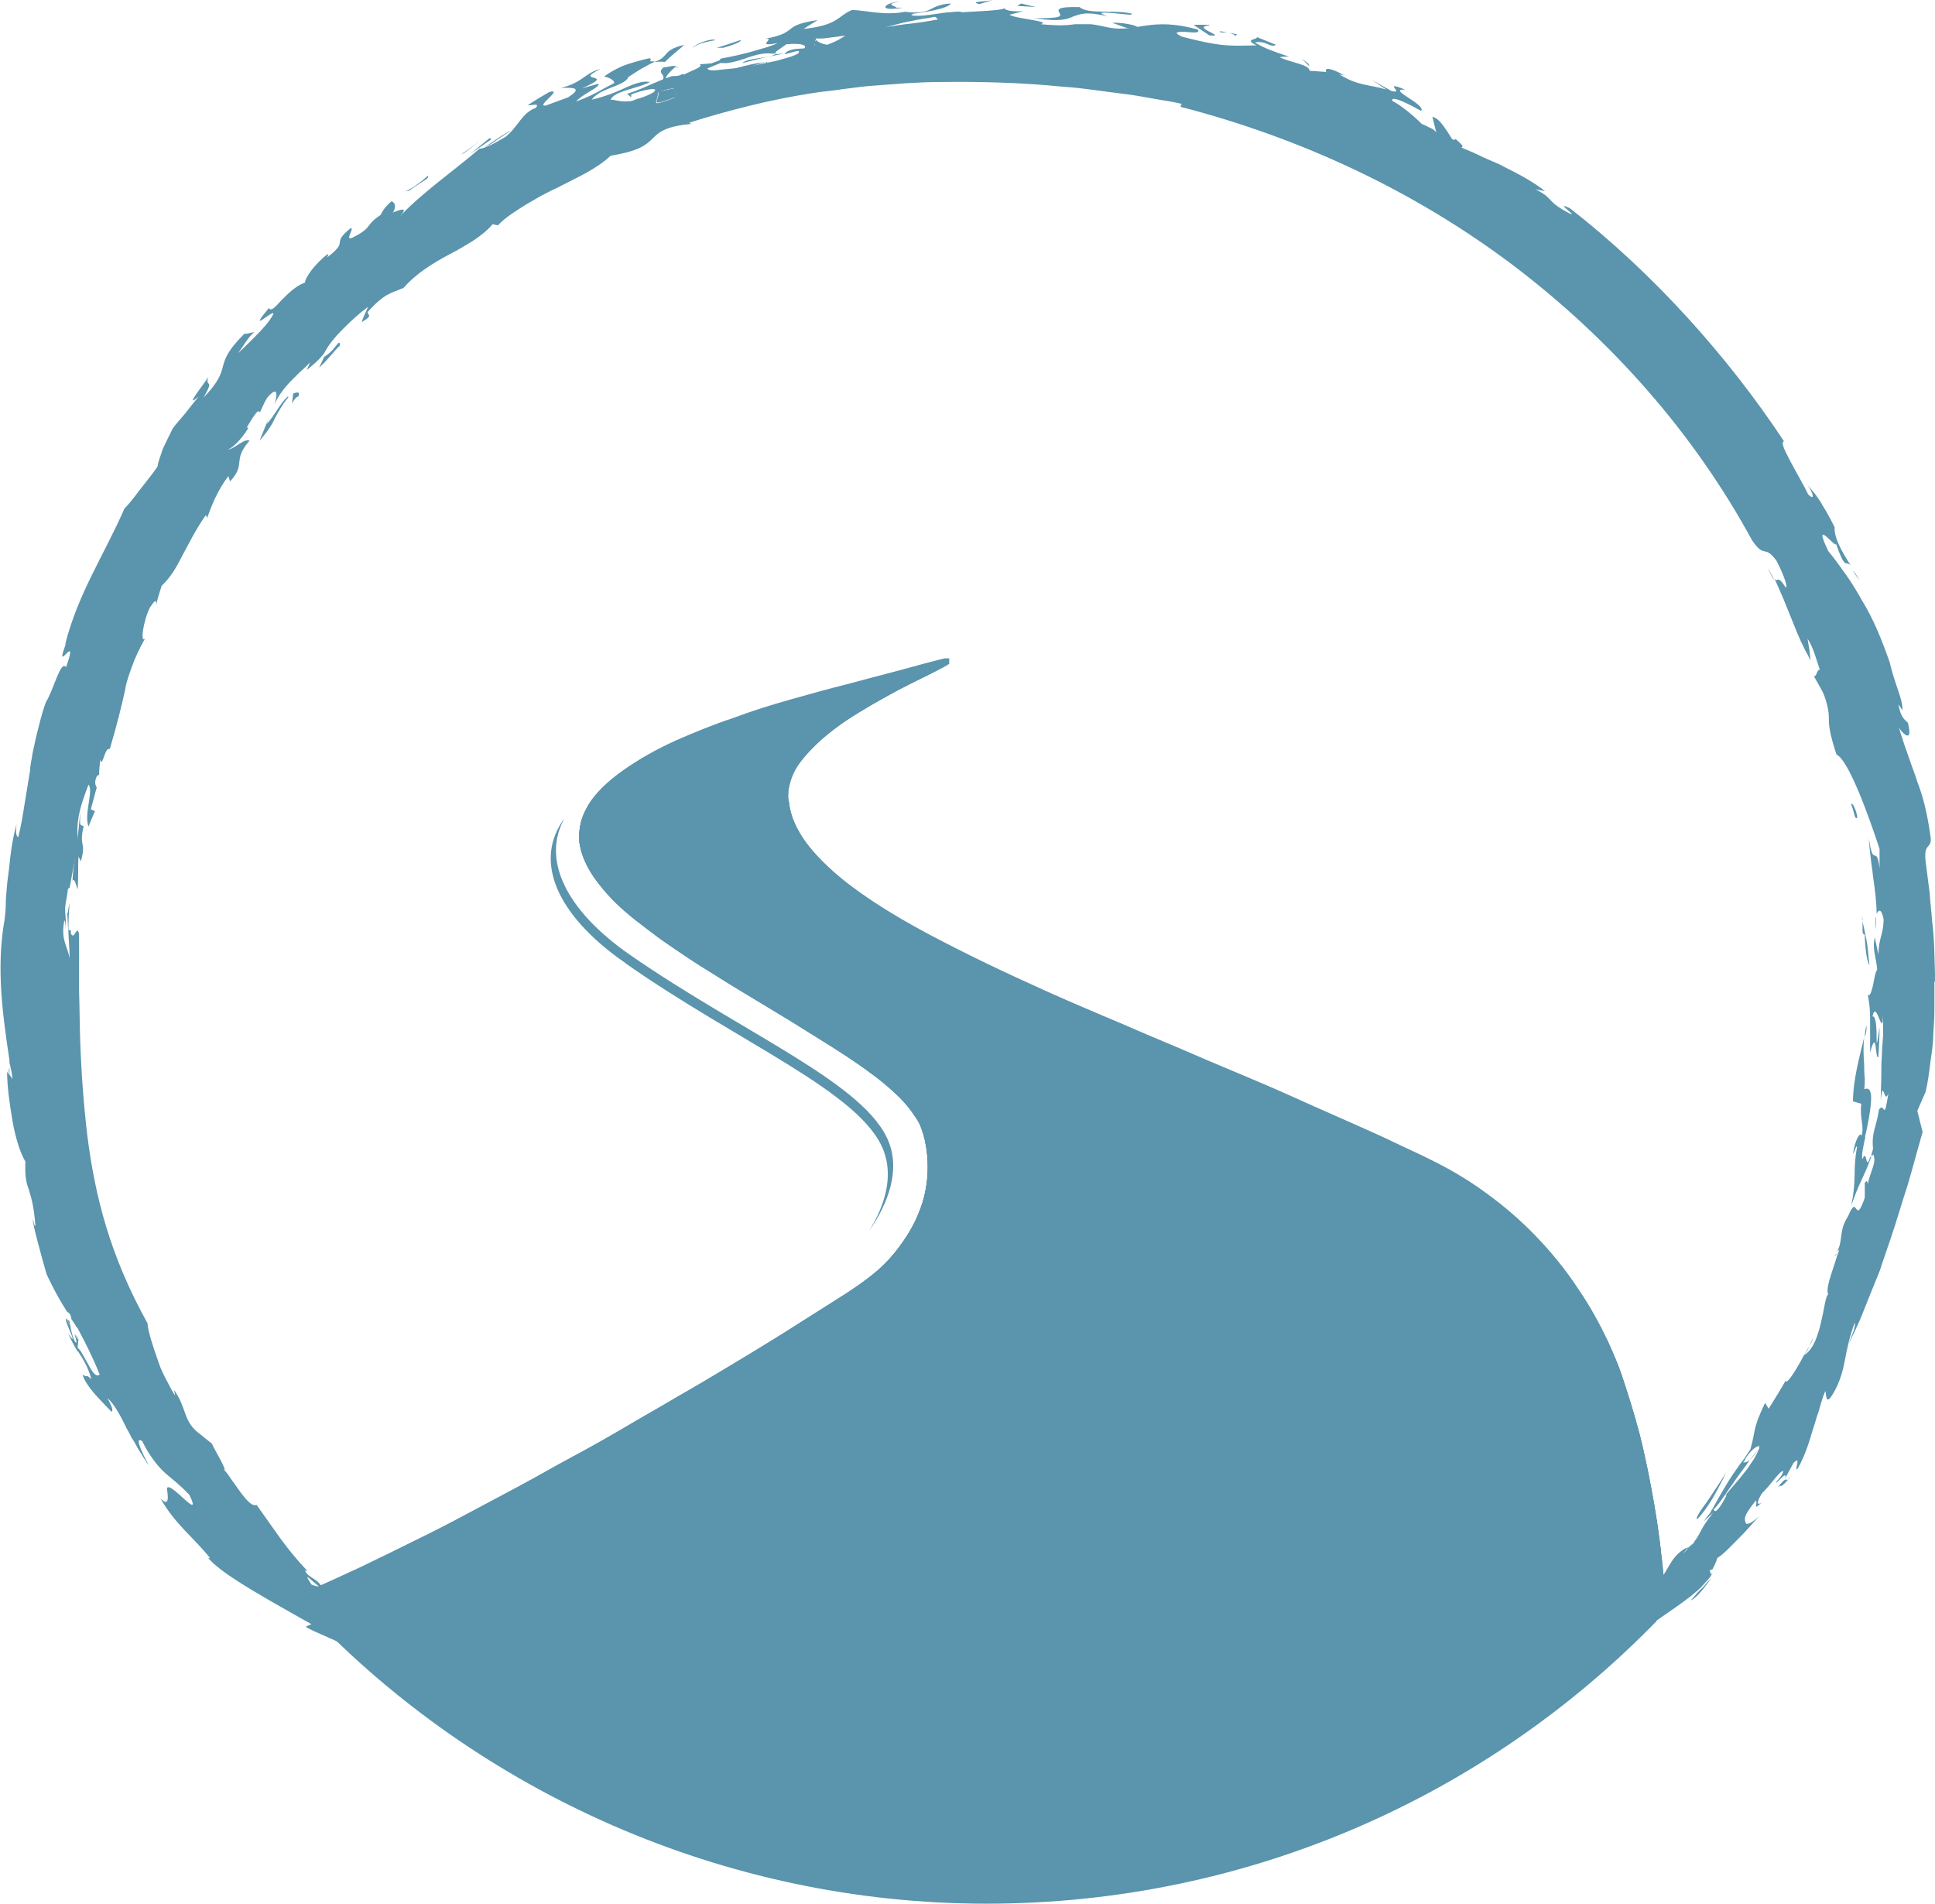 <?xml version="1.0" encoding="UTF-8"?>
<svg data-bbox="0.089 0 327.911 322.7" viewBox="0 0 328 322.7" xmlns="http://www.w3.org/2000/svg" data-type="color">
    <g>
        <defs>
            <clipPath id="ddd8767c-6016-4b47-a460-9b99369b3693">
                <path d="M60.3 271.8c3-1.4 5.9-2.9 8.9-4.4s5.8-3 8.7-4.6 5.9-3.2 8.8-4.8l9-5.1 8.7-5.1c3-1.8 6-3.5 8.9-5.3 3-1.8 6-3.6 9-5.5s6-3.7 8.9-5.6c3-1.9 5.9-3.8 8.9-5.7 1.5-1 2.9-2 4.4-2.9 1.4-.9 2.8-1.9 4-2.9 2.2-1.8 4.2-3.7 5.9-6 1.2-1.5 2.2-3.2 3-5 1.1-2.4 1.9-5 2.2-7.8.2-1.3.2-2.7.1-4.1-.1-2.2-.6-4.4-1.3-6.4-.6-1.8-1.7-3.3-2.9-4.8-1-1.2-2.2-2.3-3.4-3.3-1.3-1.1-2.7-2.2-4.2-3.2-2.9-2-5.8-3.8-8.8-5.6s-6.1-3.6-9.1-5.3c-3-1.8-6-3.5-9-5.4-3-1.8-5.9-3.7-8.8-5.7-2.8-2-5.7-4-8.1-6.5-1.9-1.9-3.7-4.2-4.4-6.8q-.45-1.5-.3-3c0-1 .4-2 .8-2.8.6-1.4 1.6-2.6 2.6-3.6 1.1-1.1 2.2-2.1 3.4-3 2.8-2.1 5.8-3.8 9-5.2 3.1-1.5 6.3-2.8 9.6-4 3.2-1.2 6.3-2.2 9.6-3.2 3.1-1 6.3-1.9 9.5-2.8 3-.8 6.1-1.7 9.1-2.5l7.2-2.1c-2.5.6-5.1 1.3-7.6 2-3.1.8-6.1 1.6-9.1 2.4-3.2.8-6.4 1.7-9.6 2.6q-4.8 1.35-9.6 3c-3.3 1.1-6.5 2.4-9.7 3.8-3.1 1.5-6.2 3.1-9 5.1-2.4 1.7-4.8 3.8-6.2 6.4 0 .2-.2.3-.2.4-.8 1.6-1.1 3.3-1 5 0 .6.2 1.2.3 1.7.9 3.3 3.2 6.1 5.5 8.5 2.5 2.5 5.3 4.5 8.1 6.6 2.9 2 5.8 4 8.8 5.8 3 1.9 6 3.7 9 5.5s6.1 3.7 9.1 5.6c2.9 1.8 5.9 3.7 8.7 5.8 1.4 1 2.7 2.1 4 3.3 1 .9 2 2 2.8 3.1.5.7 1 1.4 1.4 2.2.3.7.5 1.4.7 2 0 .3.2.6.2.9.5 2.3.6 4.7.3 7-.3 2.4-1 4.6-2.1 6.8s-3.6 5.8-6.1 8c-2.2 1.9-4.6 3.5-7 5l-9 5.7c-3 1.8-6 3.7-9 5.5s-6 3.6-9 5.3c-3 1.8-6.1 3.5-9.1 5.3-2.9 1.7-5.9 3.4-8.9 5S91 250.4 88 252l-9 4.8c-2.8 1.5-5.7 3-8.6 4.4-3 1.5-6.1 3-9.2 4.5-2.8 1.3-5.6 2.6-8.4 3.8s11.8 9.9 8.9 11c0-2.8 10.2 7.1 5.7 3.6-5.4-4.3-16.2-8-15.5-8.3 2.9-1.3 5.7-2.6 8.5-4Z"/>
            </clipPath>
            <clipPath id="f2828c09-9db9-431d-a4da-67a5513e7564">
                <path d="m36.3 117.8 124.4-6.3 8.2 161.5-103 13.5c-4.9.2-4.4-6.3-4.2-3.9L36.3 117.7Z"/>
            </clipPath>
            <clipPath id="a11fbd3f-07be-4e65-acff-7dcc364f1bb8">
                <path d="M60.3 271.8c3-1.4 5.9-2.9 8.9-4.4s5.8-3 8.7-4.6 5.9-3.2 8.8-4.8l9-5.1 8.7-5.1c3-1.8 6-3.5 8.9-5.3 3-1.8 6-3.6 9-5.5s6-3.7 8.9-5.6c3-1.9 5.9-3.8 8.9-5.7 1.5-1 2.9-2 4.4-2.9 1.4-.9 2.8-1.9 4-2.9 2.2-1.8 4.2-3.7 5.9-6 1.2-1.5 2.2-3.2 3-5 1.1-2.4 1.9-5 2.2-7.8.2-1.3.2-2.7.1-4.1-.1-2.2-.6-4.4-1.3-6.4-.6-1.8-1.7-3.3-2.9-4.8-1-1.2-2.2-2.3-3.4-3.3-1.3-1.1-2.7-2.2-4.2-3.2-2.9-2-5.8-3.8-8.8-5.6s-6.1-3.6-9.1-5.3c-3-1.8-6-3.5-9-5.4-3-1.8-5.9-3.7-8.8-5.7-2.8-2-5.7-4-8.1-6.5-1.9-1.9-3.7-4.2-4.4-6.8q-.45-1.5-.3-3c0-1 .4-2 .8-2.8.6-1.4 1.6-2.6 2.6-3.6 1.1-1.1 2.2-2.1 3.4-3 2.8-2.1 5.8-3.8 9-5.2 3.1-1.5 6.3-2.8 9.6-4 3.2-1.2 6.3-2.2 9.6-3.2 3.1-1 6.3-1.9 9.5-2.8 3-.8 6.1-1.7 9.1-2.5l7.2-2.1c-2.5.6-5.1 1.3-7.6 2-3.1.8-6.1 1.6-9.1 2.4-3.2.8-6.4 1.7-9.6 2.6q-4.8 1.35-9.6 3c-3.3 1.1-6.5 2.4-9.7 3.8-3.1 1.5-6.2 3.1-9 5.1-2.4 1.7-4.8 3.8-6.2 6.4 0 .2-.2.3-.2.4-.8 1.6-1.1 3.3-1 5 0 .6.2 1.2.3 1.7.9 3.3 3.2 6.1 5.5 8.5 2.5 2.5 5.3 4.5 8.1 6.6 2.9 2 5.8 4 8.8 5.8 3 1.9 6 3.7 9 5.5s6.1 3.7 9.1 5.6c2.9 1.8 5.9 3.7 8.7 5.8 1.4 1 2.7 2.1 4 3.3 1 .9 2 2 2.8 3.1.5.7 1 1.4 1.4 2.2.3.7.5 1.4.7 2 0 .3.2.6.2.9.5 2.3.6 4.7.3 7-.3 2.4-1 4.6-2.1 6.8s-3.6 5.8-6.1 8c-2.2 1.9-4.6 3.5-7 5l-9 5.7c-3 1.8-6 3.7-9 5.5s-6 3.6-9 5.3c-3 1.8-6.1 3.5-9.1 5.3-2.9 1.7-5.9 3.4-8.9 5S91 250.4 88 252l-9 4.8c-2.8 1.5-5.7 3-8.6 4.4-3 1.5-6.1 3-9.2 4.5-2.8 1.3-5.6 2.6-8.4 3.8s11.8 9.9 8.9 11c0-2.8.5 5.8 5.6 3.6.6-.3-16.1-8-15.5-8.3 2.9-1.3 5.7-2.6 8.5-4"/>
            </clipPath>
            <clipPath id="ae545d03-d44c-48d5-95da-e66697c108c4">
                <path d="M144.4 121.1c-1.5.9-3 1.9-4.4 3s-2.8 2.3-4 3.7c-1.1 1.2-2.1 2.7-2.7 4.4-.4 1.1-.6 2.1-.6 3.3s.4 2.9.9 4.2c.7 1.8 1.7 3.5 2.8 4.9 2.3 2.9 5 5.4 7.9 7.5 2.9 2.3 6.1 4.3 9.2 6.1 3.1 1.9 6.3 3.6 9.5 5.3s6.5 3.3 9.8 4.9 6.5 3.1 9.8 4.6 6.6 3 10 4.5 6.7 3 10.1 4.5 6.7 3 10 4.5c3.4 1.5 6.7 3.1 10.1 4.6 3.3 1.6 6.7 3.2 10 4.8 3.2 1.6 6.4 3.2 9.6 4.9 2.1 1.1 4.2 2.4 6.2 3.9 2.7 1.9 5.3 4.1 7.7 6.5q3.9 3.9 7.2 8.7c2.1 3.1 3.9 6.4 5.5 9.8q1.2 2.7 2.1 5.4c1 3 1.9 6 2.6 9.1 1 4 1.7 8 2.3 12.1.6 4 1 8.1 1.3 12.1s-1 4.7-.9 8.8c0 4 6-6.1 5.6-10.1s-.9-8.1-1.6-12.1-1.5-8.1-2.5-12c-.9-3.4-1.9-6.6-3-9.9-.6-1.8-1.4-3.6-2.2-5.4-1.5-3.3-3.3-6.5-5.3-9.4-2.1-3.2-4.5-6.1-7.1-8.8s-5.4-5.1-8.3-7.2c-2-1.5-4.1-2.8-6.2-4-2.7-1.5-5.5-2.8-8.3-4.1-3.3-1.6-6.7-3.1-10.1-4.6s-6.8-3-10.1-4.5c-3.4-1.5-6.8-2.9-10.1-4.3-3.4-1.4-6.7-2.9-10.1-4.3s-6.7-2.9-10.1-4.3c-3.3-1.4-6.6-2.8-9.9-4.3s-6.6-3-9.9-4.6-6.5-3.2-9.7-4.9-6.3-3.5-9.4-5.5c-3-2-5.9-4.1-8.6-6.8-1.3-1.3-2.5-2.7-3.5-4.2-.9-1.4-1.7-3-2.1-4.8-.1-.6-.2-1.3-.3-1.9 0-.7 0-1.3.2-2 .3-1.4.9-2.7 1.7-3.8 1.1-1.5 2.4-2.8 3.7-4 1.4-1.2 2.8-2.3 4.3-3.3 2.9-1.9 5.9-3.6 8.9-5.2 2.7-1.4 5.4-2.7 8.1-4.1.1 0 .3-.2.4-.2-2.5 1.1-5 2.3-7.5 3.5-3 1.5-6 3-8.9 4.8v.2Z"/>
            </clipPath>
            <clipPath id="58432bb0-6416-4c60-8749-a66c9bb000a5">
                <path d="m273.978 105.88 8.434 166.486-143.516 7.27-8.434-166.486z"/>
            </clipPath>
        </defs>
        <path d="M327.9 166.4v4.5c0 1.5-.1 3.1-.2 4.6 0 1.6-.3 3.1-.5 4.7s-.4 3.3-.8 4.9l-1.4 3.2.9 3.6c-.9 3.1-1.7 6.2-2.6 9.2-1 3-1.8 5.9-2.8 8.8-.5 1.5-1 2.9-1.5 4.4-.2.7-.5 1.5-.8 2.2s-.6 1.5-.9 2.2l-1.8 4.5c-.6 1.5-1.4 3-2.1 4.6.4-1.3 1.2-2.8 1-3.6-.8 2.1-1.3 4.3-1.7 6.5s-1.1 4.2-2.2 5.9-.9-.5-1.1-.8c-.5 1.2-.8 2.3-1.1 3.4-.4 1-.6 2-1 3.1-.6 2-1.2 4.2-2.6 6.7-.7.5.8-2.5-.7-1l-1.4 2.6c.5-1.7-1.8 1.4-1.5.6.4-.5.9-.9 1.2-1.8-.5-.3-2.2 2.4-3.6 3.7-.8 1.2-1.1 2.4 0 1.5-1.8 1.8-.6 0-1.1-.2-2.1 2.6-2 3.1-1.6 3.9.4.1 1.2-.3 2.3-1.4-.6.7-1.3 1.4-1.9 2.1s-1.3 1.4-1.9 2c-1.3 1.3-2.4 2.5-3.4 3.1-.2.7-.5 1.3-.8 1.9l-.5.2c.1.3.2.5.2.7l.3-.3c-.2.4-.5.9-.9 1.3s-.7.8-1.2 1.3c-3.2 3-8.3 5.7-11.8 9 0-3.5 3.2-5.7 1.6-8.3.9-.6 2.2-1.2 3-1.9-.2.2-.6.7-.8 1 2.7-2.3 2.5-4.7 5.4-6.5l.6-.2c-.4.4-.8.9-.8 1 .4-.4.7-.8 1-1.1 1.1-1 1-1 .6-.6 1.6-2.1.9-2 3.4-5.2l-1.6 1.5c.6-.9 1-1.3 1.2-1.6 0-.1.1-.3.2-.4h.2c.2 0 .2.4.5.2.2-.1.8-.7 1.8-2.7-.8.6.6-.9 2.2-2.8l1.2-1.5c.4-.5.7-1.1 1.1-1.6.5-.8.8-1.5 1-2v-.4c-.7.1-1.6 1-2.3 2.1h-.2c.4-.6.7-1.1 1-1.5 1-3.5.3-3.3 2.5-7.9l.6 1c1-1.6 2-3.2 2.9-4.8 0 .9 1.6-1.4 3.2-4.5v.2c1.1-.8 1.8-2.2 2.2-3.5.5-1.4.7-2.7.9-3.5.2-.9.5-3.1.9-3.3-.5-1 .7-3.8 1.5-6.5.1-.2.2-.6.4-1.1l-.4.4c1.1-2.1.2-3.5 1.9-6.1.4-1 .7-1.4.9-1.5.6-.2.6 2.2 1.9-1.6v-2.5c.5-.6.4-.1.5.2.5-2.3 1.6-3.8.9-5.1 0 .1 0 .2-.1.3h-.2c0-.3.2-.7.3-1.2-.3-2.8.6-3.7 1-6.6 1-1.5.8 2.5 1.6-2.8-.7 2.2-.9-2.9-1.3 1.3 0-1.8.1-3.1.1-4.4s0-2.3.1-3.3c0-1 .1-2.1.2-3.3v-4.2c0 5.6-1.1-2.4-1.8.9.6-.2.7 2 .7 3.4s0 2 .5-1.6c0 1.7-.1 3.4-.2 5.1-.6.4-.2-5.2-1.4-.8v-5.1c0-1.4 0-2.7-.4-4.7.4.4.6-.5.9-1.6.2-1.1.4-2.3.7-2.6-.1-1.9-.9-3.5-.4-5.5.2 1 .4 1.9.6 2.9.1-3 .8-3.2.9-5.9-.3-1.7-.8-1.9-1.2-1 0-2.1-.3-4.2-.6-6.3-.1-1.1-.3-2.1-.4-3.2s-.3-2.2-.3-3.3c.7 5.3 1.3.8 1.8 5.1v-3.3c-2-6.1-5.3-15.1-7.3-16-.6-1.8-.9-3-1.1-4s-.2-1.8-.2-2.5-.2-1.6-.5-2.7c-.2-.6-.4-1.2-.8-1.9s-.8-1.4-1.3-2.3c.5.6.6-1.3 1.1-.9-.5-1.4-1.1-3.9-2.1-5.3l.3 1.8.2 1.8c-.3-.5-.5-1-.8-1.5s-.5-1.1-.8-1.6q-.75-1.65-1.5-3.6c-.5-1.2-1-2.5-1.5-3.7s-1-2.3-1.5-3.4c.6.8.4-.9 1.9 1.5.5-.2-.9-3.3-1.6-4.6-2.1-2.8-1.9-.2-4.1-3.4-10-18.4-24.1-34.2-40.6-46.7-16.6-12.5-35.8-21.5-56.3-26.8l.2-.5c-1.6-.4-3.3-.6-4.9-.9s-3.3-.6-5-.8c-3.4-.4-6.8-1-10.2-1.2-6.9-.7-14-.9-21.1-.8-1.8 0-3.6.1-5.4.2l-5.4.4c-1.8.1-3.6.4-5.4.6-1.8.3-3.6.4-5.3.7-7.1 1.1-14.1 2.9-20.8 5l.4.2c-4.4.4-5.5 1.4-6.6 2.5s-2.3 2.1-7.1 2.9c-2.3 2.2-5.7 3.7-9.2 5.5-.9.4-1.8.9-2.6 1.3-.9.5-1.7 1-2.6 1.5-1.7 1.1-3.4 2.1-4.7 3.5l-.9-.2c-.9 1.1-2.1 2-3.3 2.8-1.3.8-2.6 1.6-4 2.3-2.8 1.5-5.6 3.2-7.8 5.7-2.1.9-3.2.9-6 4-.4.6 1.2.5-1.1 1.8.3-.9.7-1.7 1.1-2.6-1.5 1.1-2.9 2.4-4.2 3.7s-2.4 2.6-3.1 3.9-3.1 3.1-3.1 3.1l.6-1.3c-.6.6-1.2 1.2-1.8 1.7l-1.7 1.7c-1.1 1.2-2 2.4-2.6 3.8.4-1.2.9-3.6-1.2-1.2-.5.8-.8 1.6-1.2 2.4-.4.2 0-1.2-2.3 2.7.6-.3 0 .6-.7 1.5s-1.8 2-2.5 2.2c1 0 2.9-2 3.7-1.5-3 3.4-.5 3.9-3.3 6.9l-.3-.9c-2 2.7-2.8 5-3.6 7.1l-.2-.5C33.2 89.7 32.1 92 31 94c-1 2-2 3.8-3.6 5.3-.3 1-.7 2.1-.9 3.2 0-1-.3-.7-1.1.5-1.1 2.2-1.7 6.2-.8 5.2-1 1.8-1.7 3.3-2.2 4.7s-1 2.7-1.2 4.1c-.6 2.7-1.3 5.6-2.6 10-.8-.6-1.3 3.5-1.6 1.7-.1.9-.2 1.8-.2 2.8 0-.3-.3 0-.4.1-.4.9-.3 1.4 0 1.9 0-.1-1 3.7-1 3.7l.7.3c-.4.9-.8 1.8-1.1 2.6-.8-2.1.9-6.1 0-7.1-.2.6-.8 2-1.3 3.8s-.8 4-.4 6c-.6 2.5-1 5.1-1.5 7.7-.5.3-.1-.3-.6 2.2-.4 2 .1 2.2-.1 4.9 0-.9 0-1.3-.2-1.6-.6 3.3.4 4 .9 6.4 0-1.7-.2-3.2-.2-4.6.2-.4.2 0 .4-.1v.5c.6 1.4 1-1.6 1.4.1v9.6c.1 3.1.1 5.9.2 8.7.2 5.6.6 10.8 1.2 15.9 1.3 10.2 3.8 20.3 10.2 31.8.1 1.4.9 3.9 1.8 6.4.2.6.4 1.2.7 1.8s.5 1.1.8 1.6c.5 1 1 1.9 1.4 2.5l-.2-1c2.2 3.2 1.5 5 3.9 7.1l2.5 2c.7 1.5 2.8 4.9 2 4.4.5.4.9 1.1 1.4 1.8l1.5 2.1c1 1.3 1.9 2.4 2.7 2.1 3.3 4.6 5 7.4 8.7 11.3-.3-.2-.5-.2-.5-.2.4 1.2 2.2 1.4 2.8 2.8h-.3c-1.1-.7-3.2-3.1-1.4-.4.4.2.9.3 1.4.4 0 0 .2.2.3.2.9.1 1.8.4 2.7 1.5.5.7.7 0 1.1.5-1.7.4 0 1-1.8 2.4-1.3.3 12.5 7.8 9.7 9.3h-1c-.8-.4-1.1-.3-1.5-.5-4.1-4.3-24.6-13.6-28.4-18.3h.3c-2.8-3.5-5.9-5.7-8.4-10.1 1.7 1.7 1.2-.7 1.1-1.7.4-1.5 6.2 6 3.8 1.1-1.4-1.5-2.7-2.5-4.1-3.7-1.3-1.2-2.6-2.8-3.9-5.4-1.6-1.1.5 3 1.2 4.2-.7-.9-1.3-2-2-3.1-.3-.6-.6-1.1-1-1.7-.3-.6-.6-1.2-.9-1.7-1.1-2.3-2.2-4.2-3.2-5 .9 1.6 1 2.2.7 2.3 0 0-1.1-1.1-2.3-2.4S14.2 234 14 233c1 .7.3-.3 1.5.8-.7-2.5-1.7-3.8-2.7-5.4h.1c.6 0 1.2 1.4 1.9 2.6.7 1.3 1.4 2.6 2.1 2-1.3-3.2-2.4-5.3-3.4-7.2-.3-.6-.4-.8-.5-.8-.3-.5-.6-1-.9-1.4 0-.2-.1-.5-.2-.8-.3-.3-.5-.5-.5-.4-1.1-1.7-2.2-3.6-3.5-6.4-.5-1.7-.9-3.2-1.3-4.7s-.8-2.9-1.1-4.7c.2.4.4 1.6.5 1.1-.3-3.7-.8-4.9-1.1-6-.4-1.1-.7-2-.6-4.8-.9-1.5-1.7-4.1-2.2-7s-.9-5.9-.9-8.3c.2.6.7.7.9 1.4 0-1-.3-1.9-.5-2.9v-.6.2c-1.2-8-2.2-15.4-.9-23.4v.2c.2-1.4.3-2.8.3-4.1.1-1.4.2-2.7.4-4.1s.3-2.8.5-4.2.5-2.9.9-4.4c-.2 1.6 0 2.1.3 2.2.5-2 .8-3.9 1.1-5.8s.6-3.7.9-5.5c0-.9.3-1.9.4-2.8.2-.9.4-1.9.6-2.8.5-1.9.9-3.9 1.7-6 1.3-2.1 2.5-7.2 3.4-5.9 2.4-6.8-2.4 2.2.1-4.3l-.3.6c2.2-8.8 6.7-15.4 10.1-23.2.7-.7 1.5-1.7 2.4-2.9s2.1-2.6 3.2-4.2c.1-.8.5-1.8.9-3 .5-1.1 1.1-2.3 1.7-3.5.6-.8 1.3-1.6 2-2.4.3-.4.7-.9 1.1-1.4s.8-1 1.3-1.6c-2.8 2.4 1-2.2 1.6-3.3-.6 2 1.2 0-.8 3.5 5.3-5.5 1.2-5.1 6.9-10.8.5 0 1.1-.2 1.7-.3-1.2 1-1.8 2.4-2.8 3.6.6-.5 1.7-1.6 2.9-2.8s2.5-2.6 3.1-3.8c.5-1.3-4.8 3.8-.7-1.1.3.7 1.1-.2 2.1-1.3 1.1-1.1 2.5-2.5 4-3 0-.8 1.7-3.2 3.8-4.8.4 0 0 .2 0 .5 3.9-3 .4-2 3.9-4.9.9-.2-1.4 2.6.7 1.4 3.3-1.7 1.5-1.9 5.1-4.1l.2.2c-.2.2-.5.4-.7.7 1-.5 2.3-1.1 3.1-1.3s1 0-.2 1.3c3.5-3.9 9.4-8 13.7-11.7.9 0 2.5-.9 4.4-2 2.2-1.8 2.8-4.1 5.1-4.9.9-1-1-.3-1.3-.5 1.2-.8 2.4-1.5 3.6-2.2 2.6-.7-2.4 2.5-.6 2.3l3.8-1.4c3-1.9 0-1.6-1.2-1.6 3.7-.9 4.1-2.6 6.7-3.2-5 2.4 3.2.5-3.2 3.3.9-.3 1.9-.5 2.8-.8.3.3-.6.8-1.6 1.4s-2 1.3-2.1 1.6c2.1-.8 3.3-1.4 4.5-2.1.7-.4 1.3-.7 2.1-1.1.6-.3 1.3-.6 2.2-.9-.6 1.5-4.8 1.8-6.2 3.8 2.6-.6 4.6-1.5 6.1-2.2 1.6-.7 2.8-1 3.8-.8 0 0-.3.1-.4.2-2.3 1-5.7 1.4-6.3 2.8.7 0 1.4.3 2.5.3s1.2-.1 1.9-.4c.8-.2 1.7-.5 2.8-1.1 1.4-1.1-1.6-.5-3.7.3v.5l-.7-.6c1-.3 2.3-.8 3.6-1.4 1.4-.6 2.8-1.2 4-1.6.5 0 1 0 1.6-.2 0 0 0-.1-.3-.1h.8c2.3-.6 5.1-2.4 7.4-2.7h.9l-2.2.8-2.2.9c.2.4 1.1.4 2.4.2 1.3-.1 3-.3 4.7-.5q1.2-.3 2.7-.6c1.5-.3 2.1-.4 3-.7 1.9-.5 3.2-1 2.6-1.4l-2.3.6c.9-1.7 5.9-.3 5-1.9h-.3l.7-.5c.2.3.8.6 1.8.8 1.9-.7 2.5-1.2 3.3-1.7s1.7-.8 4.3-1.2h.6c1.6 0 3.4-.4 5.1-.6 2-.2 3.9-.5 5.5-.8l-.8-.8c1.2-.2 2.8-.3 4.4-.4 3.4-.2 7-.3 7.7-.7 0 .4 1.6.6 3.2.5l-2.4.6c1.1.7 7.3 1.1 5.3 1.6 3 .3 4.5.2 5.9 0h2.3c.9 0 2 .3 3.5.6 4.6.8 7-1.9 14.9.3.6.7-.9.5-2.1.4-1.2 0-2.2 0-.6.8 3.8 1 6.1 1.4 7.9 1.5s3.1 0 4.8 0c-2.2-1.1 0-.9.1-1.4l3.2 1.3c-1 .6-1.6-.8-3.6-.4 1.7 1 2.8 1.4 5.8 2.4-.5 0-1.1 0-1.6.1 2.1 1 5 1.2 5.1 2.3 1.6.1 3.1.2 4.7.4 1.9 1.2 3.1 1.6 4.4 1.9 1.2.3 2.4.4 3.9.9-.9-.6-1.7-1.2-2.6-1.7 1.2.6 2.3 1.3 3.4 1.9 2.6.7-1.8-1.9 2.4-.2-3.3-.2 3.6 2.5 2.7 3.6-1.8-1-5.2-2.8-4.9-1.7 1.4.7 3.5 2.4 5.1 4-.1-.2.9.4 1.8.8.6.5 1 1 1.2 1.1 1 .4 2.8 1 2.6.5 0 .1 1.8 1.4 1 1.5 1.2.5 2.4 1 3.6 1.6s2.5 1 3.7 1.7c1.2.6 2.4 1.2 3.6 1.9s2.3 1.4 3.3 2.2l-1.6-.3c3.2 1.6 1.7 2 5.8 4.1 1.6.7-2.9-2.3 0-.9 14.3 11.1 27 25.4 36.3 39.5-.6.2.2 1.7 1.2 3.6s2.3 4.1 2.9 5.4c1.2 1.2.9-.2-.1-1.6.5.6 1 1.2 1.4 1.7.4.6.8 1.1 1.1 1.7.7 1.1 1.3 2.2 2.1 3.8-.2 1.6 1.3 4.3 2.7 6.4-.9-.8-.9.9-2.5-3.7.3 1.3-4.2-4.8-1.3 1.3 1 1.2 2 2.6 3 4s1.9 2.9 2.8 4.5c1.9 3.1 3.3 6.6 4.6 10.3 1 4.2 2.2 6.1 2.2 8.2-.2-.3-.5-.7-.7-1 .4 2.3 1.1 2.6 1.6 3.1.9 3.6-.8 1.9-1.5.9.6 2 1.2 3.7 1.7 5.1.5 1.5 1 2.7 1.4 4 1 2.6 1.7 5.3 2.3 9.7 0 1.9-1.4.5-.8 4.5.2 1.6.4 3.2.6 4.7.1 1.6.3 3.1.4 4.6.4 3 .4 6 .5 9v1.4ZM114.4 15.1h.4c-.4 0-.7 0-.5-.3-1.1.3-2.2.6-2.8.9.2 1.6-1.9 2.6 2.8.9 0-.5.8-1.4 0-1.5Z" fill="#5a94ad" data-color="1"/>
        <path d="M318 155.4c0 .8 0 1.5-.1 2.3v-1.4c0-.4 0-.7.1-.9" fill="#5a94ad" data-color="1"/>
        <path d="M317 196.1h.2c-1.3 3.6-2.1 4.4-3.4 8.3 1-5 .2-5.8 1-10-.2-.3-.3.6-.7 1.2.3-2.3 1.3-4.1 1.5-2.9h.6c-.4 1.8-.7 3.2-.5 3.8.8-2 .5 2.2 1.3-.3Z" fill="#5a94ad" data-color="1"/>
        <path d="M316.1 184.6c1.4-.5 1.2 2 .7 4.9-.2 1.1-.4 2.2-.7 3.3h-.6c.6-2.1-.3-2.9 0-5.7l-1.4-.4c0-3.7 1.2-7.9 1.9-10.9-.2 1.7-.1 3.3 0 4.8 0 .7 0 1.5.1 2.1 0 .7 0 1.3-.1 1.9z" fill="#5a94ad" data-color="1"/>
        <path d="M316.5 160c.2 1.2.2 2.4.4 3.6-.5-.5-.8-3.6-.8-5.2-.6.1-.3-1.2-.4-2.3.3 1.4.6 2.7.8 3.9" fill="#5a94ad" data-color="1"/>
        <path d="M316.4 173.8c0 .6 0 1.2-.3 2 0-.6.1-1.3.3-2" fill="#5a94ad" data-color="1"/>
        <path d="M315.6 155.4c0 .2.1.4.2.7 0-.2-.1-.4-.2-.7" fill="#5a94ad" data-color="1"/>
        <path d="M313.8 136.4c.1-.8 1.1 1.5 1 2.2-.4.5-.5-1.1-1-2.2" fill="#5a94ad" data-color="1"/>
        <path d="M314.1 96.8c.3.2.6.7 1.1 1.6-.3-.4-.7-1-1.1-1.6" fill="#5a94ad" data-color="1"/>
        <path d="M311.3 212.5c0 .1-.1.3-.2.4 0-.1 0-.3.2-.4" fill="#5a94ad" data-color="1"/>
        <path d="m306.7 228.2.6-1.4c-.1.6-.4 1-.6 1.4" fill="#5a94ad" data-color="1"/>
        <path d="M306.7 228.2c-.2.5-.5 1-.8 1.5.2-.6.5-1 .8-1.5" fill="#5a94ad" data-color="1"/>
        <path d="M303 250.9c1.8-2.1-1.2 1.7-1.2.9-.9.8.2-.6.8-1 0 .1 0 .2-.1.4l.2-.4c.1 0 .2 0 .2.1z" fill="#5a94ad" data-color="1"/>
        <path d="m302.7 250.8-.2.4c0-.1 0-.3.1-.4z" fill="#5a94ad" data-color="1"/>
        <path d="M300.8 98.5c-.2-.3-.5-.9-1.2-2.2.4.6.9 1.4 1.2 2.2" fill="#5a94ad" data-color="1"/>
        <path d="M298 245.7c-.6 1-1.1 1.5-1.4 1.8.4-.5.9-1.1 1.4-1.8" fill="#5a94ad" data-color="1"/>
        <path d="M295.5 247.9c.3 0 .6 0 1.1-.4-1.1 1.6-2.1 2.8-3 4.2-1 1.3-1.8 2.8-3.3 4.4h-.2c.3-.5.6-1.1 1-1.8.5-.9 1.1-1.9 1.7-2.9s1.3-2 2-3l.9-1.2h.2c-.1.3-.2.4-.3.6h-.1Z" fill="#5a94ad" data-color="1"/>
        <path d="M293.1 248.8c0 .2-.2.5-.4.9.2-.4.4-.7.4-.9" fill="#5a94ad" data-color="1"/>
        <path d="M292.6 249.6c-.5 1.1-1.4 2.8-2.3 4.4-1 1.6-2 3-2.6 3.5-.4 0 .5-1.4 1.7-3 1.1-1.7 2.5-3.7 3.2-4.9" fill="#5a94ad" data-color="1"/>
        <path d="m289.4 268.2.7-.7c-1 1.4-2.5 3.4-3.5 3.8.6-.7 1.1-1.3 1.6-1.8.5-.4.9-.9 1.2-1.3" fill="#5a94ad" data-color="1"/>
        <path d="M288.1 269.5c.5-.5.9-1 1.2-1.3-.4.5-.8.9-1.2 1.3" fill="#5a94ad" data-color="1"/>
        <path d="m286.8 261.9-.6.6c-.2.2-.2 0-.2 0 .3-.3.6-.5.8-.7Z" fill="#5a94ad" data-color="1"/>
        <path d="M280.9 268.3s.2-.1.2-.2z" fill="#5a94ad" data-color="1"/>
        <path d="M245.4 22.4c.8 1.3 1.6 2.6 2.7 3.2-1.2-.6-1.6-.7-1.6-.6s-.3-.3-.7-.6c-.6 0-1.4-.6-2.1-1l-.9-3.6c1 .2 1.8 1.4 2.6 2.6" fill="#5a94ad" data-color="1"/>
        <path d="M246.4 25.1c.2.4-1.6-.1-2.6-.5-.2-.1-.7-.5-1.2-1.1.6.3 1.1.5 1.2.5v-.5c.6.4 1.3.9 1.9 1 .4.3.6.5.7.7Z" fill="#5a94ad" data-color="1"/>
        <path d="M243.7 23.4v.5s-.5-.2-1.1-.5l-.9-.9c.6 0 1.2.3 1.9.7v.2Z" fill="#5a94ad" data-color="1"/>
        <path d="M227.9 12.8c-1.8-.5-.6.4-3.1-.6-.4-.9 1-.6 3.1.6" fill="#5a94ad" data-color="1"/>
        <path d="m221.8 10.9.2.4-1.4-1.4 1.3 1z" fill="#5a94ad" data-color="1"/>
        <path d="m209.7 5.8-.3.3c-.1-.2-.5-.4-1-.5.5 0 1 .2 1.2.2z" fill="#5a94ad" data-color="1"/>
        <path d="M208 5.5h-1c-.7-.3.1-.2 1 0" fill="#5a94ad" data-color="1"/>
        <path d="M205 4.3c-3.3.3 3.3 2 0 1.7l-2.7-1.8h2.7Z" fill="#5a94ad" data-color="1"/>
        <path d="M188.5 3.9c1.2-.2 4.8.4 4.3.9-1.5.4-3.2-.7-4.3-.9" fill="#5a94ad" data-color="1"/>
        <path d="M191.8 2.5c-1.3 0-7.6-1-4 .3-3.9-1-4.9-.3-5.9 0-1.1.5-2.2.9-6.6.3 4.7 0 4.6-.3 4.3-.9-.3-.5-.7-1.1 3.4-1 1.5 1.3 5.9.4 8.8 1.1Z" fill="#5a94ad" data-color="1"/>
        <path d="m175.6 1.2-3.2-.2.7-.4z" fill="#5a94ad" data-color="1"/>
        <path d="m168.3 0-2.3.7c-1.9-.5 1.3-.4 2.3-.7" fill="#5a94ad" data-color="1"/>
        <path d="M160.8 2.1c1.9-.2 3-.3 1.6.7H160c-.8 0-1.6 0-2.3.2-1.5.2-3 .5-4.4.8-2.1.5-4.2 1.1-6.5 1.7h-.3.2c-.8.2-1.5.4-2.3.5-2.3 0-4.6.7-6 .5-.3.5-.5 1-.2 1.4l-.7.5c-.6 0-1.4.3-2.2.5 2-.9 1.5-1.7-2-1.4l-1.7 1.2-.6.4c-1.6-.2-2.8.2-4.1.6-1.1.4-2.2.8-3.7 1h-.9c0-.4-.7-.4 0-.8 1.7-.3 3.6-.7 5.3-1.2s3.3-.9 4.2-1.4c-4.1.8 0-1-2.2-.7 3.1-.6 3.6-1.1 4.3-1.6.6-.5 1.3-1.1 4.7-1.6l-2.4 1.5c5.9-.6 5.8-2.2 8.2-3.2 2.2 0 5.4 1 9 .3 5 .6 3.8-1.2 7.8-1.4-.6.9-4.5 1.5-6.9 1.8h.8c-.2 0-.5 0-.6.2 1.6.3 4.2-.3 6.1-.5Z" fill="#5a94ad" data-color="1"/>
        <path d="M152 1.3h1.1c-4.9.8-2.9-1-.6-1-3 .4-.3.8-.6 1z" fill="#5a94ad" data-color="1"/>
        <path d="m133.8 8.9-4 .8-4 1c.9-.9 4.6-.8 5.6-1.5l2.4-.2Z" fill="#5a94ad" data-color="1"/>
        <path d="M131.6 8.7c0 .1-.1.3-.2.4h-.4z" fill="#5a94ad" data-color="1"/>
        <path d="m131.6 8.7-.6.4z" fill="#5a94ad" data-color="1"/>
        <path d="M130.9 10.4c-.4 0-.6.1-.9.1.3 0 .6-.1.9-.1" fill="#5a94ad" data-color="1"/>
        <path d="M124.2 11.7c3.4-.9 3.5-.9 5.7-1.2-2.4.5-4.3 1.8-5.7 1.2" fill="#5a94ad" data-color="1"/>
        <path d="M125.5 6.8c.4.2-1.4.9-2.9 1.3h-1.2c0 .1 4.1-1.3 4.1-1.3" fill="#5a94ad" data-color="1"/>
        <path d="m118.6 10.9 2.6-.2c-1.4.5-4 2.8-5 1.8 1.2-.6 3.1-1.2 2.4-1.6" fill="#5a94ad" data-color="1"/>
        <path d="M117.4 8.1c.4-.6 3.2-1.7 3.9-1.3-1.1.2-2.9.5-3.9 1.3" fill="#5a94ad" data-color="1"/>
        <path d="M113.6 13.7c.8-.2 1.5-.3 1.9-.2-.2 0-.4 0-.6.1-.2 0-.4.1-.7.2h-.6Z" fill="#5a94ad" data-color="1"/>
        <path d="M115 11.4h-.6c-1.2 1.1-2.3 2.2-.8 2.3-.9.2-1.8.5-2.4.8 2.9-1.9-.3-1.8 1.3-3.1h.3c1.9-.4 1.6-.2 2.1.1Z" fill="#5a94ad" data-color="1"/>
        <path d="M114.8 15h-.4c-.4 0-1.1 0-2.7.5 0 .1 1.2-.2 2.7-.5.7.1 0 1 0 1.5-4.7 1.7-2.6.7-2.8-.9.7-.4 1.8-.7 2.8-.9-.2.2 0 .2.5.3Z" fill="#5a94ad" data-color="1"/>
        <path d="M111.7 15.6c1.6-.5 2.4-.6 2.7-.5-1.5.4-2.8.6-2.7.5" fill="#5a94ad" data-color="1"/>
        <path d="M110.9 10.5c2.6-.8 1.2-2 5.1-2.9-1.1 1-2.3 1.9-3.3 2.9-.6-.1-1.2 0-1.7 0 0-.1 0 0 0 0Z" fill="#5a94ad" data-color="1"/>
        <path d="M110.9 10.5c-.7.3-1.3.7-2.1 1.1-.7.4-1.4.9-2.2 1.4-.8.6-1.7 1.1-2.8 1.7 1-.9-.5-1.6-1.4-1.7.7-.6 1.8-1.2 3.1-1.8 1.3-.5 2.8-.9 4.4-1.3 1.1-.1-.5.6 1 .5Z" fill="#5a94ad" data-color="1"/>
        <path d="M86.5 22.2c-1.1.7-2.1 1.4-3.1 2.1l-1.6.9c1.5-1 3-2.1 4.6-3Z" fill="#5a94ad" data-color="1"/>
        <path d="m83.3 23.6-3.6 2.5 3.3-2.7z" fill="#5a94ad" data-color="1"/>
        <path d="m81.3 24-2.6 1.9-.6.3z" fill="#5a94ad" data-color="1"/>
        <path d="M72.5 29.8c.3.2-.2.6-.9 1-.7.5-1.6 1-2.2 1.5l-1.1.2c.9 0 3.3-1.8 4.2-2.7" fill="#5a94ad" data-color="1"/>
        <path d="M66.4 34.1c.3.2.7.5.5 1.2 0 .5-.6 1.2-1.6 2.1l-.2-.2c-1.2.5-.7-1.5 1.3-3.1" fill="#5a94ad" data-color="1"/>
        <path d="M55.1 60.4c1.9-1.2 2.5-3.3 2.5-1.8-1.1 1-2 2.4-3.5 3.7l.9-1.9Z" fill="#5a94ad" data-color="1"/>
        <path d="M54.1 270.2c0 .1-.2 0-.3-.1h.3Z" fill="#5a94ad" data-color="1"/>
        <path d="M49.7 66.7c.6-.2 1.2-.4.9.5-.4 0-.9.8-1.1 1.2z" fill="#5a94ad" data-color="1"/>
        <path d="M48.9 67.3c-1.2 1.5-1.7 2.5-2.3 3.6-.5 1.1-1.2 2.2-2.6 3.8l1.5-3.7-.3.9c1.4-1.5 2.3-3.6 3.6-4.7Z" fill="#5a94ad" data-color="1"/>
        <path d="M24.5 109.1c.2-.3.3-.5.5-.8-.2.4-.4.7-.5.8" fill="#5a94ad" data-color="1"/>
        <path d="M14.2 140c-.9 3.6.5 2.6-.5 6l-.4-.8c-.1 1.6 0 3.3-.1 5 0 1.7-.4-1.7-.9-.9 0-1.1.2-2.2.3-3.2s.3-1.9.4-2.9c.3-1.9.4-3.7.6-5.6-.1 2.9 0 2 .6 2.5Z" fill="#5a94ad" data-color="1"/>
        <path d="M13.3 226.9c-.2-.1-.3-.4-.5-.7 0 0 .2.2.5.7" fill="#5a94ad" data-color="1"/>
        <path d="m13.3 227-.2 2c-.5-.8-1-1.8-1.6-3 2.2 3.1-.8-2.4-.3-2.5.2.4.5.8.7 1.2.2.9.3 1.7.8 2.7.7.9-.2-1.4 0-1.2.2.3.3.6.5.8z" fill="#5a94ad" data-color="1"/>
        <path d="M13.2 229.1h-.1v-.2h.1z" fill="#5a94ad" data-color="1"/>
        <path d="M11.8 224c0 .3.1.5.2.8-.2-.4-.5-.8-.7-1.2 0 0 .2.1.5.4" fill="#5a94ad" data-color="1"/>
        <path d="M11.5 154.9c0-.1 0-.6.3-1.8-.2 2.4-.2 3.1-.2 5.5l-.2-3.9c.1 0 .1.2.2.2z" fill="#5a94ad" data-color="1"/>
        <path d="M1.6 181.3v1c-.1-.3-.2-.7 0-1.4v.3Z" fill="#5a94ad" data-color="1"/>
        <path d="M60.3 271.8c3-1.4 5.9-2.9 8.9-4.4s5.8-3 8.7-4.6 5.9-3.2 8.8-4.8l9-5.1 8.7-5.1c3-1.8 6-3.5 8.9-5.3 3-1.8 6-3.6 9-5.5s6-3.7 8.9-5.6c3-1.9 5.9-3.8 8.9-5.7s2.9-1.9 4.4-2.9c1.4-.9 2.8-1.9 4-2.9 2.2-1.8 4.2-3.7 5.9-6 1.2-1.6 2.2-3.2 3-5 1.1-2.4 1.9-5.1 2.2-7.8.2-1.4.2-2.7.1-4.1-.1-2.2-.6-4.4-1.3-6.4-.6-1.8-1.7-3.4-2.9-4.8-1-1.2-2.2-2.3-3.4-3.3-1.3-1.1-2.7-2.2-4.2-3.2-2.9-2-5.8-3.8-8.8-5.6s-6.1-3.6-9.1-5.4-6-3.5-9-5.4c-3-1.8-5.9-3.7-8.8-5.7-2.8-2-5.7-4.1-8.1-6.6-1.9-1.9-3.7-4.2-4.4-6.8q-.45-1.5-.3-3c0-1 .4-1.9.8-2.8.6-1.4 1.6-2.6 2.6-3.6 1.1-1.1 2.2-2.1 3.4-3 2.8-2.1 5.8-3.8 9-5.2 3.1-1.5 6.3-2.8 9.6-4 3.2-1.2 6.3-2.2 9.6-3.2 3.1-1 6.3-1.9 9.5-2.8 3-.8 6.1-1.7 9.1-2.5l7.2-2.1c-2.5.6-5.1 1.3-7.6 2-3.1.8-6.1 1.6-9.1 2.4-3.2.8-6.4 1.7-9.6 2.6s-6.4 1.9-9.6 3.1c-3.3 1.1-6.5 2.4-9.7 3.8-3.1 1.4-6.2 3.1-9 5.1-2.4 1.7-4.8 3.8-6.2 6.4 0 .1-.2.3-.2.4-.8 1.6-1.1 3.3-1 5 0 .6.2 1.2.3 1.7.9 3.3 3.2 6.1 5.5 8.4 2.5 2.5 5.3 4.6 8.1 6.6 2.9 2 5.8 4 8.8 5.8s6 3.7 9 5.5 6.1 3.7 9.1 5.6c2.9 1.9 5.9 3.7 8.7 5.8 1.4 1 2.7 2.1 4 3.3 1 .9 2 1.9 2.8 3.1.5.7 1 1.4 1.4 2.2.3.6.5 1.4.7 2 0 .3.2.6.2.9.5 2.3.6 4.7.3 7.1s-1 4.6-2.1 6.8c-1.5 3.1-3.6 5.8-6.1 8-2.2 1.9-4.6 3.5-7 5l-9 5.7c-3 1.9-6 3.7-9 5.5s-6 3.6-9 5.3c-3 1.8-6.1 3.5-9.1 5.3-2.9 1.7-5.9 3.4-8.9 5s-5.9 3.3-8.9 4.9l-9 4.8c-2.8 1.5-5.7 3-8.6 4.4-3 1.5-6.1 3-9.2 4.5-2.8 1.3-5.6 2.6-8.4 3.8s11.8 9.9 8.9 11c0-2.8 10.2 7.1 5.7 3.6-5.4-4.3-16.2-8-15.5-8.3 2.9-1.3 5.7-2.6 8.5-4Z" fill="#5a94ad" data-color="1"/>
        <g clip-path="url(#ddd8767c-6016-4b47-a460-9b99369b3693)">
            <path d="m36.3 117.8 124.4-6.3 8.2 161.5-103 13.5c-4.9.2-4.4-6.3-4.2-3.9L36.3 117.7Z" fill="#5a94ad" data-color="1"/>
            <g clip-path="url(#f2828c09-9db9-431d-a4da-67a5513e7564)">
                <path d="M60.3 271.8c3-1.4 5.9-2.9 8.9-4.4s5.8-3 8.7-4.6 5.9-3.2 8.8-4.8l9-5.1 8.7-5.1c3-1.8 6-3.5 8.9-5.3 3-1.8 6-3.6 9-5.5s6-3.7 8.9-5.6c3-1.9 5.9-3.8 8.9-5.7s2.9-1.9 4.4-2.9c1.4-.9 2.8-1.9 4-2.9 2.2-1.8 4.2-3.7 5.9-6 1.2-1.6 2.2-3.2 3-5 1.1-2.4 1.9-5.1 2.2-7.8.2-1.4.2-2.7.1-4.1-.1-2.2-.6-4.4-1.3-6.4-.6-1.8-1.7-3.4-2.9-4.8-1-1.2-2.2-2.3-3.4-3.3-1.3-1.1-2.7-2.2-4.2-3.2-2.9-2-5.8-3.8-8.8-5.6s-6.1-3.6-9.1-5.4-6-3.5-9-5.4c-3-1.8-5.9-3.7-8.8-5.7-2.8-2-5.7-4.1-8.1-6.6-1.9-1.9-3.7-4.2-4.4-6.8q-.45-1.5-.3-3c0-1 .4-1.9.8-2.8.6-1.4 1.6-2.6 2.6-3.6 1.1-1.1 2.2-2.1 3.4-3 2.8-2.1 5.8-3.8 9-5.2 3.1-1.5 6.3-2.8 9.6-4 3.2-1.2 6.3-2.2 9.6-3.2 3.1-1 6.3-1.9 9.5-2.8 3-.8 6.1-1.7 9.1-2.5l7.2-2.1c-2.5.6-5.1 1.3-7.6 2-3.1.8-6.1 1.6-9.1 2.4-3.2.8-6.4 1.7-9.6 2.6s-6.4 1.9-9.6 3.1c-3.3 1.1-6.5 2.4-9.7 3.8-3.1 1.4-6.2 3.1-9 5.1-2.4 1.7-4.8 3.8-6.2 6.4 0 .1-.2.3-.2.4-.8 1.6-1.1 3.3-1 5 0 .6.2 1.2.3 1.7.9 3.3 3.2 6.1 5.5 8.4 2.5 2.5 5.3 4.6 8.1 6.6 2.9 2 5.8 4 8.8 5.8s6 3.7 9 5.5 6.1 3.7 9.1 5.6c2.9 1.9 5.9 3.7 8.7 5.8 1.4 1 2.7 2.1 4 3.3 1 .9 2 1.9 2.8 3.1.5.7 1 1.4 1.4 2.2.3.6.5 1.4.7 2 0 .3.2.6.2.9.5 2.3.6 4.7.3 7.1s-1 4.6-2.1 6.8c-1.5 3.1-3.6 5.8-6.1 8-2.2 1.9-4.6 3.5-7 5l-9 5.7c-3 1.9-6 3.7-9 5.5s-6 3.6-9 5.3c-3 1.8-6.1 3.5-9.1 5.3-2.9 1.7-5.9 3.4-8.9 5s-5.9 3.3-8.9 4.9l-9 4.8c-2.8 1.5-5.7 3-8.6 4.4-3 1.5-6.1 3-9.2 4.5-2.8 1.3-5.6 2.6-8.4 3.8s11.8 9.9 8.9 11c0-2.8.5 5.8 5.6 3.6.6-.3-16.1-8-15.5-8.3 2.9-1.3 5.7-2.6 8.5-4" fill="#5a94ad" data-color="1"/>
                <g clip-path="url(#a11fbd3f-07be-4e65-acff-7dcc364f1bb8)">
                    <path d="m52.9 277.1 119.8-6-8.2-161-123.8 6.2L66 280.6c0 2.3-15.3-3.5-13.1-3.6Z" fill="#5a94ad" data-color="1"/>
                </g>
            </g>
        </g>
        <path d="M144.4 121.1c-1.5.9-3 1.9-4.4 3s-2.8 2.3-4 3.7c-1.1 1.2-2.1 2.7-2.7 4.4-.4 1.1-.6 2.1-.6 3.3s.4 2.9.9 4.2c.7 1.8 1.7 3.4 2.8 4.9 2.3 2.9 5 5.4 7.9 7.5 2.9 2.3 6.1 4.3 9.2 6.1 3.1 1.9 6.3 3.6 9.5 5.3s6.5 3.3 9.8 4.9 6.5 3.1 9.8 4.6 6.6 3 10 4.5 6.7 3 10.1 4.5 6.7 3 10 4.5c3.4 1.5 6.7 3.1 10.1 4.6 3.3 1.6 6.7 3.2 10 4.8 3.2 1.6 6.4 3.2 9.6 4.9 2.1 1.1 4.2 2.4 6.2 3.9 2.7 1.9 5.3 4.1 7.7 6.5q3.9 3.9 7.2 8.7c2.1 3.1 3.9 6.4 5.5 9.9q1.2 2.7 2.1 5.4c1 3 1.9 6.1 2.6 9.1 1 4 1.7 8.1 2.3 12.1s1 8.1 1.3 12.1-1 4.7-.9 8.8c0 4 6-6.1 5.6-10.1s-.9-8.1-1.6-12.1-1.5-8.1-2.5-12c-.9-3.4-1.9-6.6-3-9.9-.6-1.8-1.4-3.6-2.2-5.4-1.5-3.3-3.3-6.5-5.3-9.4-2.1-3.2-4.5-6.1-7.1-8.8s-5.4-5.1-8.3-7.2c-2-1.5-4.1-2.8-6.2-4-2.7-1.5-5.5-2.8-8.3-4.1-3.3-1.6-6.7-3.1-10.1-4.6s-6.8-3-10.1-4.5c-3.4-1.5-6.8-2.9-10.1-4.3-3.4-1.4-6.7-2.9-10.1-4.3s-6.7-2.9-10.1-4.3c-3.3-1.4-6.6-2.9-9.9-4.3-3.3-1.5-6.6-3-9.9-4.6s-6.5-3.2-9.7-4.9-6.3-3.5-9.4-5.6c-3-2-5.9-4.1-8.6-6.8-1.3-1.3-2.5-2.6-3.5-4.2-.9-1.4-1.7-3-2.1-4.8-.1-.6-.2-1.3-.3-1.9 0-.7 0-1.3.2-2 .3-1.4.9-2.7 1.7-3.8 1.1-1.5 2.4-2.8 3.7-4 1.4-1.2 2.8-2.3 4.3-3.3 2.9-1.9 5.9-3.6 8.9-5.2 2.7-1.4 5.4-2.7 8.1-4.1.1 0 .3-.2.4-.2-2.5 1.1-5 2.3-7.5 3.5-3 1.5-6 3-8.9 4.8v.2Z" fill="#5a94ad" data-color="1"/>
        <g clip-path="url(#ae545d03-d44c-48d5-95da-e66697c108c4)">
            <path d="m130.5 113.1 143.5-7.2 8.4 166.5-143.5 7.2z" fill="#5a94ad" data-color="1"/>
            <g clip-path="url(#58432bb0-6416-4c60-8749-a66c9bb000a5)">
                <path d="M144.3 120.2c-1.5.8-3 1.7-4.4 2.7s-2.8 2-4.1 3.2c-1.1 1.1-2.1 2.4-2.7 3.8-.4.9-.6 1.9-.6 2.9s.4 2.5.8 3.7c.7 1.6 1.7 3 2.8 4.3 2.2 2.6 5 4.7 7.8 6.5 2.9 2 6 3.7 9.1 5.3s6.2 3.1 9.4 4.6 6.5 2.9 9.7 4.2c3.2 1.4 6.5 2.7 9.8 4l9.9 3.9c3.4 1.3 6.7 2.6 10.1 3.9 3.3 1.3 6.7 2.6 10 3.9 3.4 1.3 6.7 2.6 10 4s6.7 2.7 10 4.1c3.2 1.4 6.4 2.7 9.6 4.2 2.1 1 4.2 2.1 6.2 3.3 2.7 1.7 5.3 3.6 7.7 5.7 2.6 2.3 5 4.8 7.1 7.5s3.9 5.6 5.4 8.6c.8 1.5 1.5 3.1 2 4.8 1 2.6 1.8 5.3 2.5 8 .9 3.5 1.7 7 2.2 10.6.6 3.5 1 7.1 1.2 10.6.3 3.5.4 7 .5 10.5 0 3.5 0 6.9-.1 10.4 0 1.1 0 2.1-.1 3.2l5.4-.3v-4.1c0-3.5 0-6.9-.1-10.4s-.4-7.1-.8-10.6-.9-7.1-1.5-10.6-1.5-7-2.5-10.5c-.8-2.9-1.8-5.8-2.9-8.6-.6-1.6-1.3-3.2-2.1-4.7-1.5-2.9-3.2-5.6-5.2-8.2-2.1-2.8-4.5-5.3-7.1-7.6s-5.3-4.4-8.3-6.3c-2-1.3-4.1-2.4-6.2-3.5-2.7-1.3-5.5-2.4-8.3-3.5-3.3-1.4-6.7-2.7-10-4-3.4-1.3-6.7-2.6-10.1-3.8s-6.7-2.5-10.1-3.7-6.7-2.4-10.1-3.7c-3.4-1.2-6.7-2.4-10.1-3.7-3.3-1.2-6.6-2.4-9.8-3.7l-9.9-3.9c-3.2-1.4-6.5-2.7-9.7-4.2s-6.3-3.1-9.4-4.8c-3-1.7-5.9-3.6-8.5-5.9-1.3-1.1-2.5-2.3-3.5-3.7-.9-1.2-1.7-2.6-2.1-4.1-.1-.6-.2-1.1-.2-1.7s0-1.2.2-1.8c.3-1.2 1-2.3 1.7-3.3 1.1-1.3 2.4-2.5 3.7-3.6 1.4-1.1 2.8-2 4.3-2.9 2.9-1.7 5.9-3.2 8.9-4.6 2.7-1.2 5.4-2.4 8.1-3.7.1 0 .3 0 .4-.2-2.5 1-5 2-7.5 3.1-3 1.3-6 2.7-8.9 4.2" fill="#5a94ad" data-color="1"/>
            </g>
        </g>
        <path d="M105.9 163.2c19.5 13.7 40.2 22 43.9 31.9 1.6 4.3.3 9.1-2.5 13.6 3.4-4.9 5.2-10.3 3.4-15-3.8-10-24.4-18.3-44-31.9-10.9-7.6-14.9-16.2-11-23.1-5.3 7.1-1.5 16.3 10.1 24.4h.1Z" fill="#5a94ad" data-color="1"/>
        <path d="M280.8 274.8c-28.8 29.6-69.1 47.9-113.6 47.9s-86-18.9-114.9-49.3v-.3l2.2-1.3 3-1.6 80.8-46.7 14.8-11.1 5.5-14.2s-1.4-13.1-12.2-18.5-41-26.5-41-26.5l-6.3-8.2-.5-3.1.7-3.6 1.2-2.2 4-4.2 4.9-3.3 6.2-3.1 11.9-4.6 4.5-1.5 2.9-.7 13.1-3.8 12.1-3.3h.8v.9c.1 0-.3.2-.3.2l-3.4 1.8-2.6 1.2-1.5.7-3.5 2-2.2 1.2-4.3 2.5-5.1 3.8s-3.6 4.1-4.3 5.5-.4 5.1-.4 5.1l.8 3.8s4.2 6.5 4.9 7.1 2.1 1.7 3.1 2.4 17.9 11.1 17.9 11.1l8.7 4.1 12.2 6.2 37.9 17 26.9 12.7 11.4 9.1 12.5 17.4 8.2 30 1.8 10.7 1.1 6.6h.1Z" fill="#5a94ad" data-color="1"/>
    </g>
</svg>
